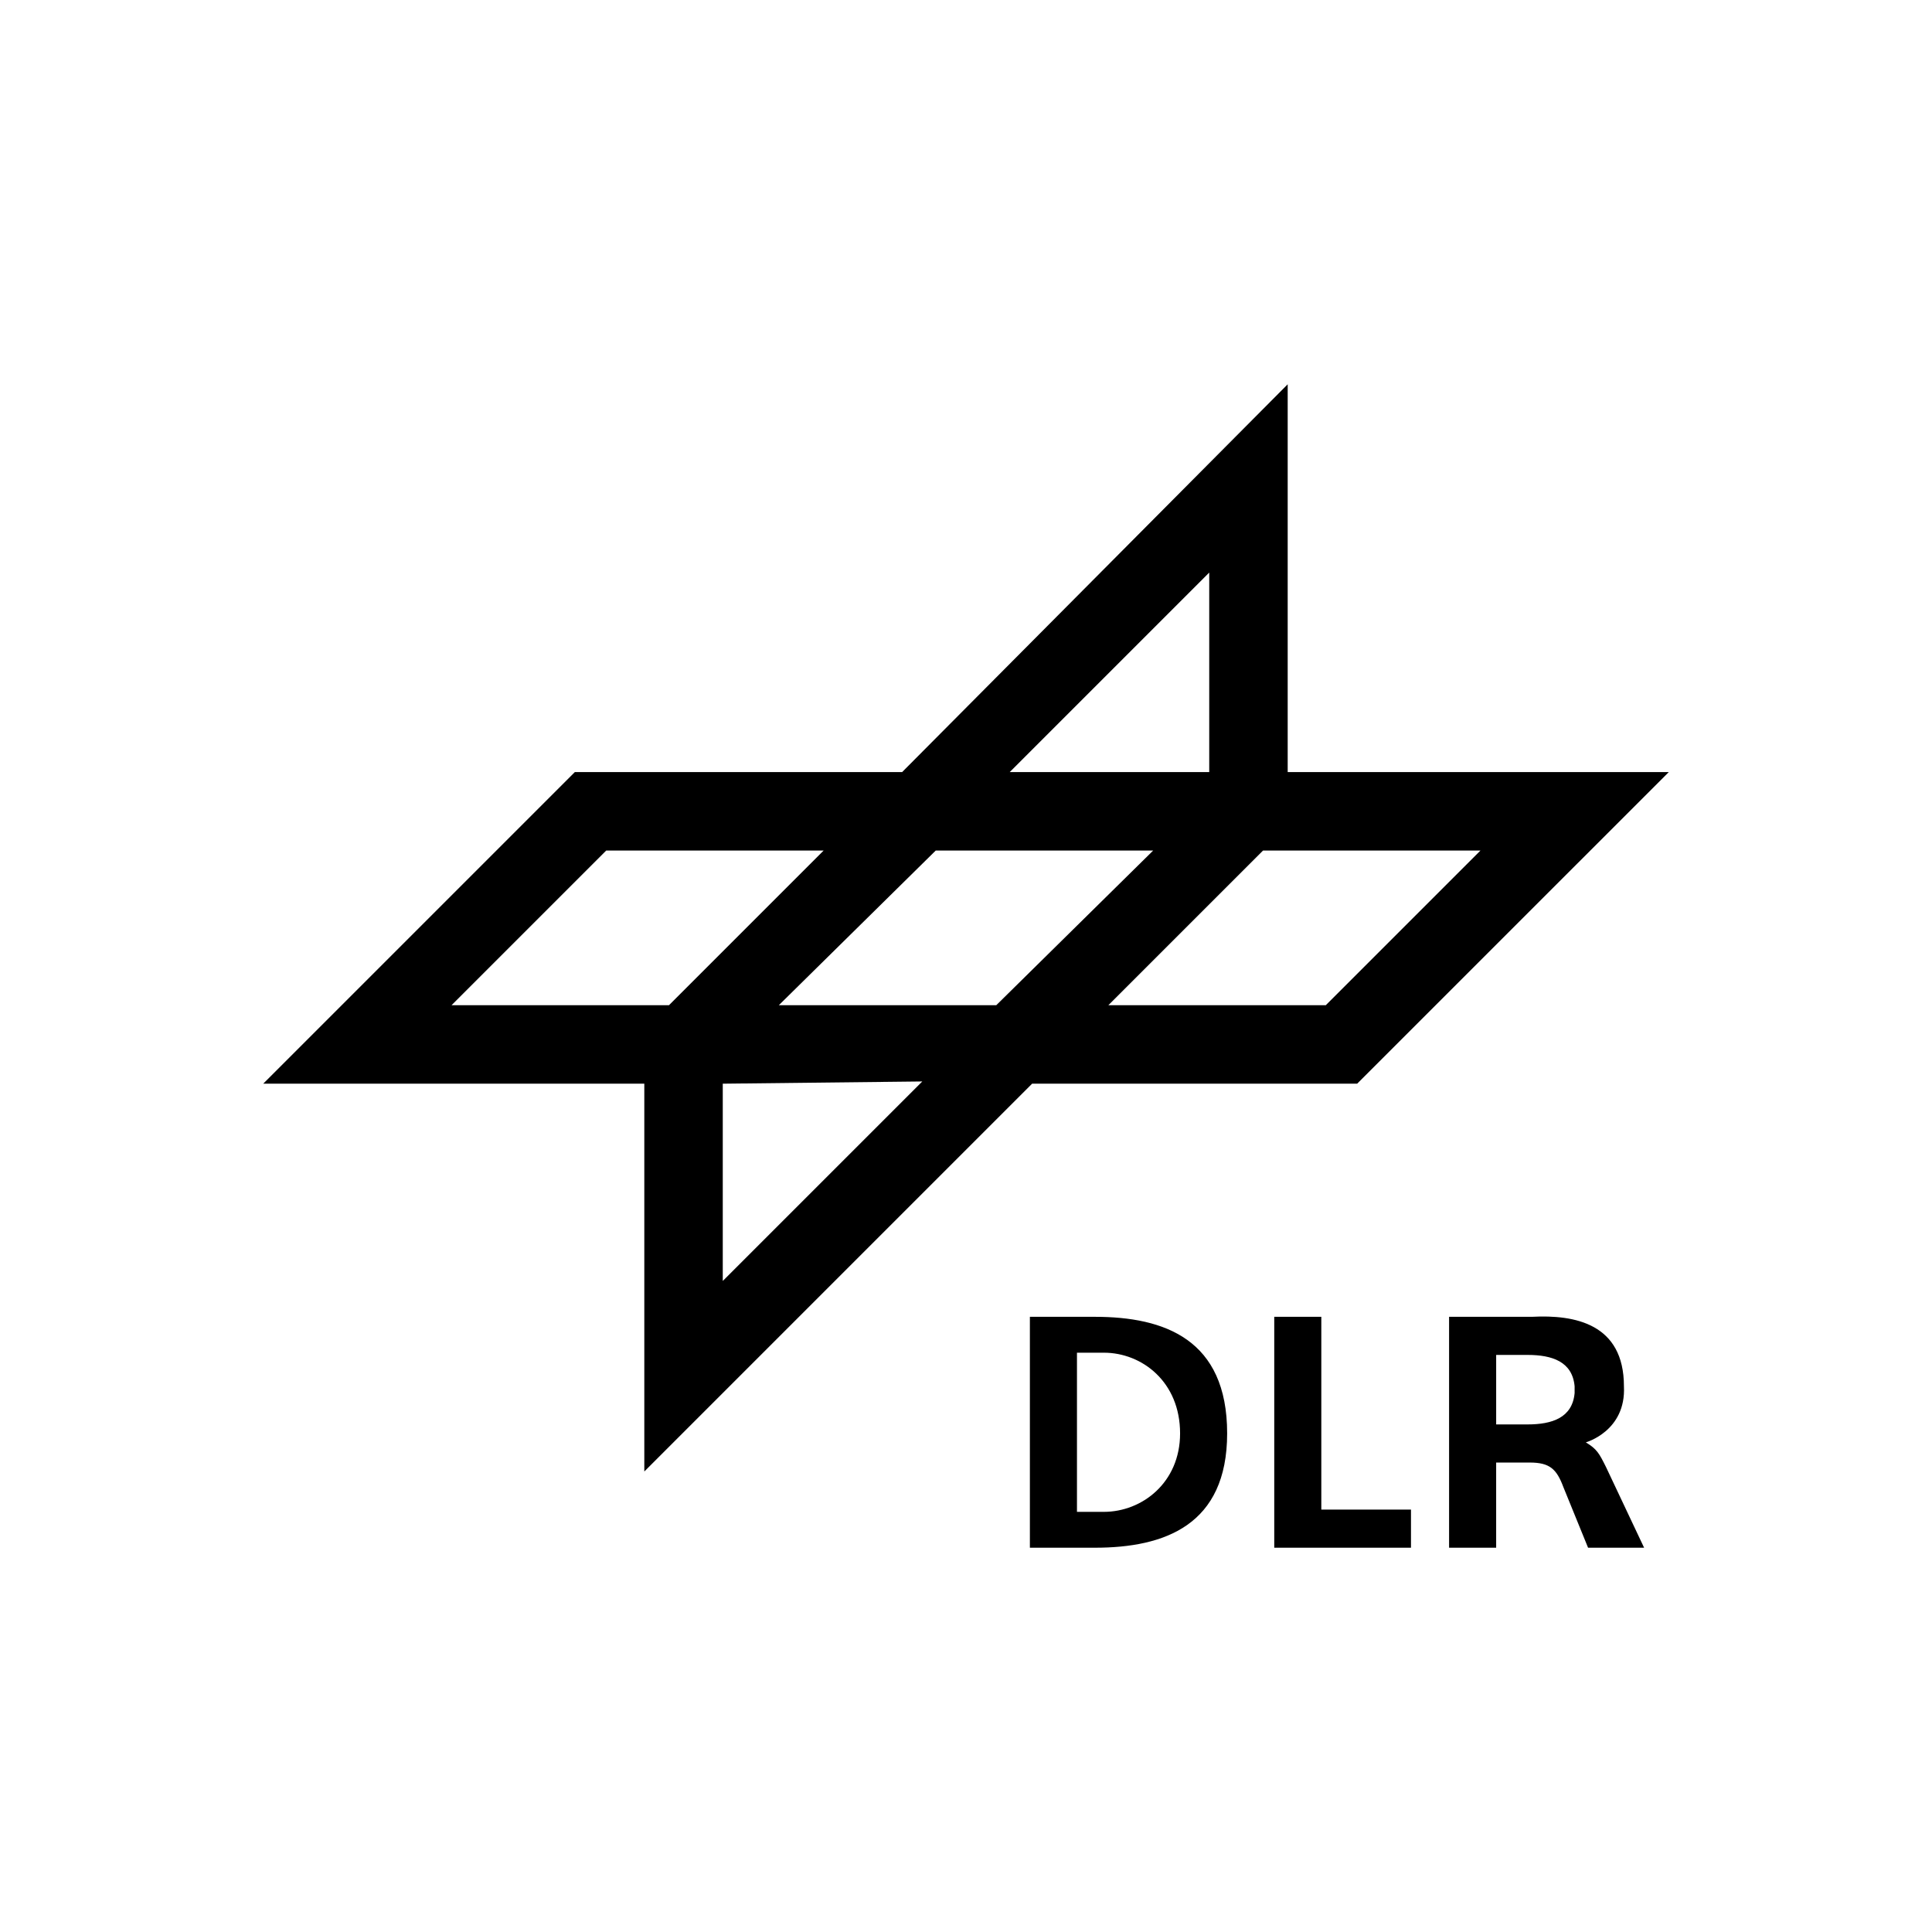 <?xml version="1.0" encoding="utf-8"?>
<!-- Generator: Adobe Illustrator 13.0.0, SVG Export Plug-In . SVG Version: 6.00 Build 14948)  -->
<!DOCTYPE svg PUBLIC "-//W3C//DTD SVG 1.0//EN" "http://www.w3.org/TR/2001/REC-SVG-20010904/DTD/svg10.dtd">
<svg version="1.0" id="Layer_1" xmlns="http://www.w3.org/2000/svg" xmlns:xlink="http://www.w3.org/1999/xlink" x="0px" y="0px"
	 width="192.756px" height="192.756px" viewBox="0 0 192.756 192.756" enable-background="new 0 0 192.756 192.756"
	 xml:space="preserve">
<g>
	<polygon fill-rule="evenodd" clip-rule="evenodd" fill="#FFFFFF" points="0,0 192.756,0 192.756,192.756 0,192.756 0,0 	"/>
	<path fill-rule="evenodd" clip-rule="evenodd" d="M149.943,145.918h2.684c2.014,0,2.685,0.67,3.355,2.459l2.46,6.039h5.591
		l-3.802-8.051c-0.671-1.342-0.895-1.789-2.013-2.461c0,0,4.025-1.117,3.802-5.592c0-6.262-4.921-7.156-9.17-6.934h-6.038h-2.237
		v23.037h4.697v-8.498H149.943L149.943,145.918z M157.1,138.984c-0.223,2.461-2.235,3.131-4.696,3.131h-3.131v-6.934h3.131
		c2.461,0,4.474,0.672,4.696,3.131V138.984L157.1,138.984z M127.131,154.416h13.643v-3.803h-8.946v-19.234h-4.696V154.416
		L127.131,154.416z M107.449,134.959h2.684c3.802,0,7.604,2.906,7.604,8.051c0,4.92-3.803,7.828-7.604,7.828h-2.684V134.959
		L107.449,134.959z M102.752,154.416h6.486c6.934,0,13.195-2.236,13.195-11.406c0-9.393-6.262-11.631-13.195-11.631h-6.486V154.416
		L102.752,154.416z M60.481,84.859h21.694l-15.432,15.432H45.049L60.481,84.859L60.481,84.859z M90.004,77.032l38.469-38.692v38.692
		h38.021l-31.089,31.087h-32.43l-38.692,38.693v-38.693H26.262l31.088-31.087H90.004L90.004,77.032z M93.358,84.859h21.694
		l-15.655,15.432H77.703L93.358,84.859L93.358,84.859z M126.013,84.859h21.694l-15.433,15.432H110.58L126.013,84.859L126.013,84.859
		z M120.645,57.126l-19.905,19.905h19.905V57.126L120.645,57.126z M72.111,127.801l19.906-19.904l-19.906,0.223V127.801
		L72.111,127.801z"/>
</g>
</svg>

